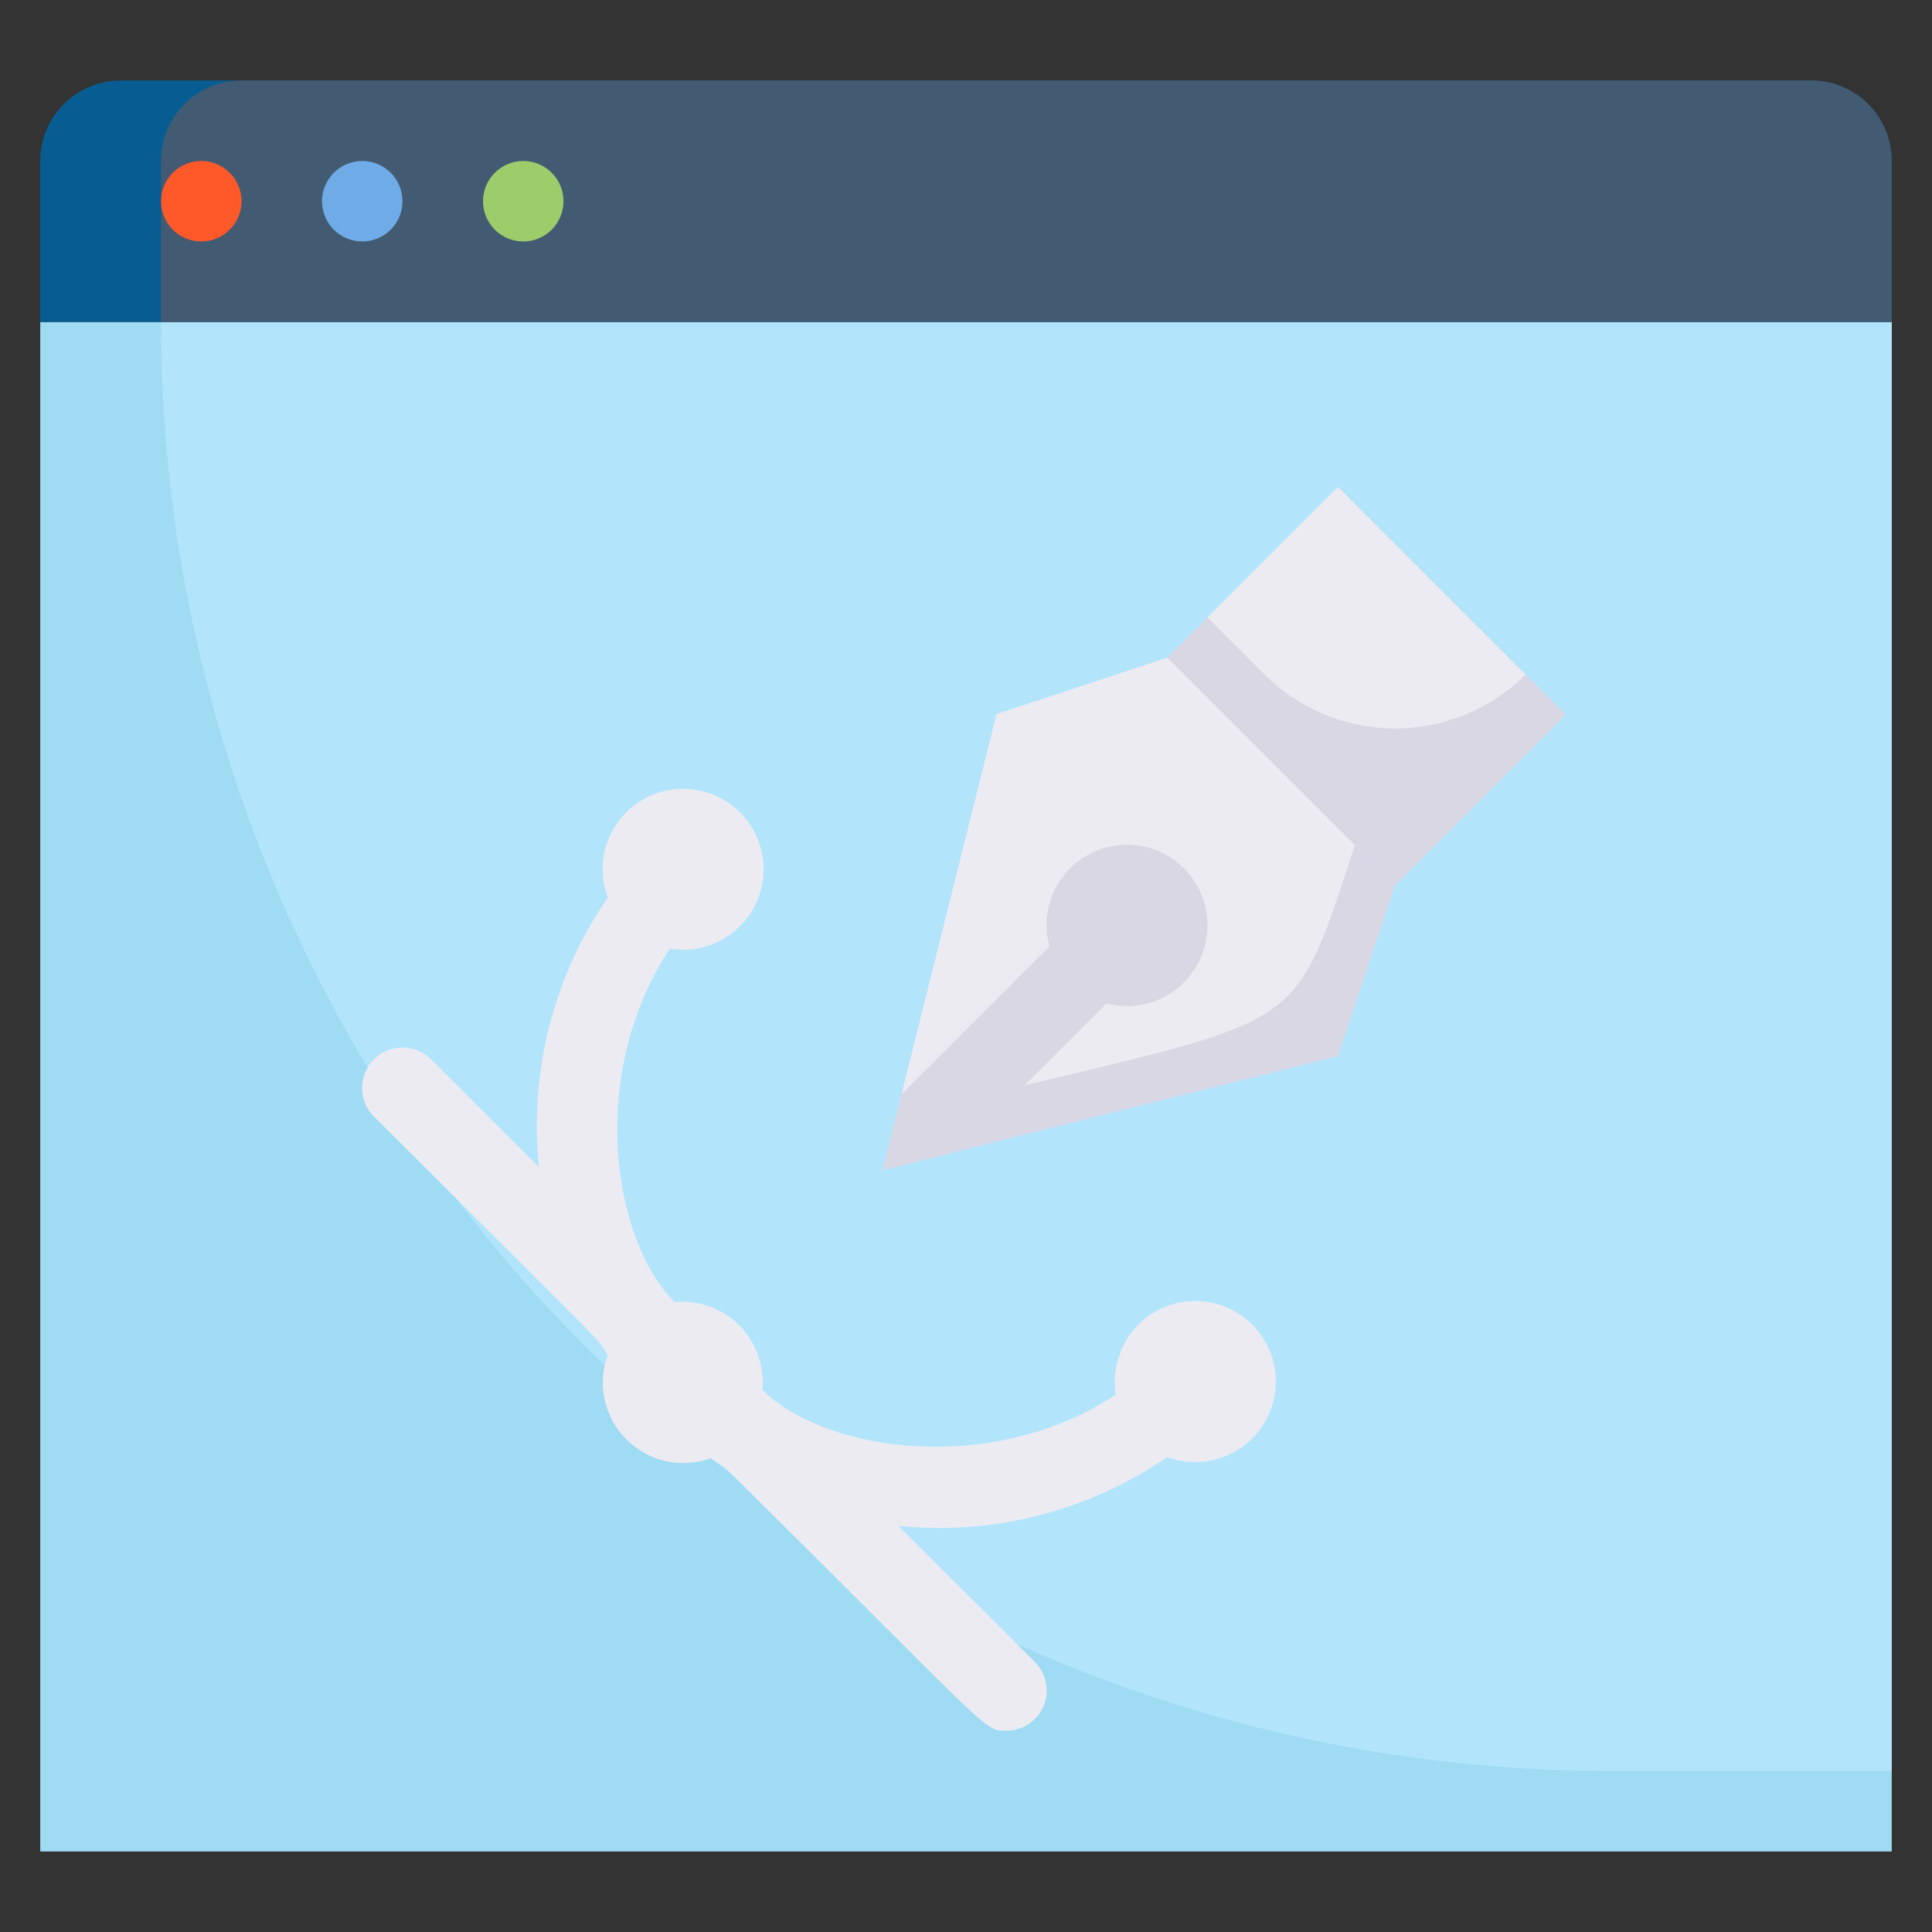 <svg xmlns="http://www.w3.org/2000/svg" width="56" height="56" viewBox="0 0 56 56" fill="none"><rect x="0" y="0" width="56" height="56" fill="#333333" stroke="none"/><path d="M54.833 9.333H1.167V53.666H54.833V9.333Z" fill="#9FDBF3"></path><path d="M54.833 9.333V51.333H46.666C35.527 51.333 24.845 46.908 16.968 39.032C9.091 31.155 4.667 20.472 4.667 9.333H54.833Z" fill="#B2E5FB"></path><path d="M38.786 14.117L33.836 19.066L40.436 25.666L45.386 20.716L38.786 14.117Z" fill="#DAD7E5"></path><path d="M44.217 19.553C43.213 20.553 41.854 21.115 40.437 21.115C39.02 21.115 37.66 20.553 36.657 19.553L35 17.896L38.78 14.116L44.217 19.553Z" fill="#EDEBF2"></path><path d="M54.833 4.666V9.333H1.167V4.666C1.167 4.048 1.412 3.454 1.85 3.016C2.288 2.579 2.881 2.333 3.5 2.333H52.5C53.119 2.333 53.712 2.579 54.15 3.016C54.587 3.454 54.833 4.048 54.833 4.666Z" fill="#075D92"></path><path d="M54.833 4.666V9.333H4.667V4.666C4.667 4.048 4.912 3.454 5.35 3.016C5.788 2.579 6.381 2.333 7 2.333H52.5C53.119 2.333 53.712 2.579 54.15 3.016C54.587 3.454 54.833 4.048 54.833 4.666Z" fill="#425B72"></path><path d="M7 5.833C7 5.523 6.877 5.227 6.658 5.008C6.439 4.789 6.143 4.666 5.833 4.666C5.524 4.666 5.227 4.789 5.008 5.008C4.789 5.227 4.667 5.523 4.667 5.833C4.667 6.142 4.789 6.439 5.008 6.658C5.227 6.876 5.524 6.999 5.833 6.999C6.143 6.999 6.439 6.876 6.658 6.658C6.877 6.439 7 6.142 7 5.833Z" fill="#FF592A"></path><path d="M11.666 5.833C11.666 5.523 11.543 5.227 11.325 5.008C11.106 4.789 10.809 4.666 10.5 4.666C10.19 4.666 9.894 4.789 9.675 5.008C9.456 5.227 9.333 5.523 9.333 5.833C9.333 6.142 9.456 6.439 9.675 6.658C9.894 6.876 10.19 6.999 10.5 6.999C10.809 6.999 11.106 6.876 11.325 6.658C11.543 6.439 11.666 6.142 11.666 5.833Z" fill="#6FABE6"></path><path d="M16.333 5.833C16.333 5.523 16.21 5.227 15.992 5.008C15.773 4.789 15.476 4.666 15.167 4.666C14.857 4.666 14.56 4.789 14.342 5.008C14.123 5.227 14 5.523 14 5.833C14 6.142 14.123 6.439 14.342 6.658C14.56 6.876 14.857 6.999 15.167 6.999C15.476 6.999 15.773 6.876 15.992 6.658C16.21 6.439 16.333 6.142 16.333 5.833Z" fill="#9DCC6B"></path><path d="M40.436 25.667L38.779 30.613L25.584 33.915L28.886 20.72L33.833 19.064L40.436 25.667Z" fill="#DAD7E5"></path><path d="M39.27 24.5C37.287 30.439 38.104 29.33 25.97 32.364C26.192 31.465 25.585 33.915 28.887 20.697L33.834 19.064L39.27 24.5Z" fill="#EDEBF2"></path><path d="M36.295 38.395C36.078 38.178 35.821 38.005 35.538 37.888C35.254 37.771 34.951 37.71 34.644 37.71C34.337 37.71 34.034 37.771 33.751 37.888C33.467 38.005 33.21 38.178 32.993 38.395C32.735 38.659 32.541 38.98 32.428 39.333C32.314 39.685 32.284 40.059 32.34 40.425C28.84 42.758 23.952 42.128 22.097 40.285C22.129 39.942 22.085 39.597 21.969 39.274C21.853 38.951 21.666 38.657 21.424 38.414C21.181 38.171 20.887 37.985 20.564 37.868C20.24 37.752 19.895 37.709 19.553 37.741C17.757 35.944 17.01 31.149 19.413 27.498C19.808 27.564 20.214 27.527 20.591 27.392C20.968 27.256 21.303 27.025 21.565 26.722C21.827 26.419 22.006 26.053 22.086 25.661C22.166 25.268 22.143 24.862 22.02 24.48C21.897 24.099 21.678 23.756 21.384 23.484C21.09 23.212 20.731 23.02 20.341 22.927C19.951 22.834 19.544 22.843 19.159 22.953C18.774 23.063 18.424 23.27 18.142 23.555C17.828 23.872 17.612 24.272 17.519 24.708C17.426 25.145 17.46 25.599 17.617 26.016C16.043 28.302 15.336 31.073 15.622 33.833L12.495 30.706C12.275 30.486 11.977 30.363 11.667 30.363C11.356 30.363 11.058 30.486 10.838 30.706C10.618 30.926 10.495 31.224 10.495 31.535C10.495 31.845 10.618 32.143 10.838 32.363C18.153 39.666 17.173 38.628 17.617 39.27C17.463 39.687 17.432 40.139 17.527 40.574C17.622 41.008 17.84 41.406 18.153 41.721C18.467 42.036 18.865 42.255 19.299 42.352C19.733 42.449 20.185 42.42 20.603 42.268L21.012 42.536C28.735 50.166 28.478 50.166 29.167 50.166C29.398 50.167 29.625 50.1 29.818 49.972C30.011 49.844 30.162 49.661 30.251 49.447C30.34 49.233 30.363 48.997 30.317 48.77C30.272 48.543 30.159 48.334 29.995 48.171L26.04 44.228C28.792 44.508 31.554 43.801 33.833 42.233C34.333 42.418 34.88 42.428 35.385 42.259C35.891 42.09 36.323 41.754 36.61 41.305C36.898 40.857 37.023 40.324 36.966 39.794C36.909 39.265 36.672 38.771 36.295 38.395Z" fill="#EDEBF2"></path><path d="M34.999 26.833C34.999 27.19 34.916 27.542 34.758 27.862C34.6 28.182 34.371 28.461 34.088 28.679C33.806 28.896 33.477 29.046 33.127 29.116C32.777 29.187 32.416 29.176 32.071 29.085L27.79 33.367L25.584 33.915L26.133 31.71L30.415 27.428C30.327 27.107 30.31 26.77 30.363 26.442C30.417 26.113 30.54 25.799 30.725 25.522C30.91 25.245 31.152 25.01 31.435 24.835C31.718 24.659 32.035 24.546 32.366 24.503C32.696 24.46 33.032 24.488 33.351 24.586C33.669 24.684 33.963 24.849 34.213 25.069C34.462 25.29 34.661 25.562 34.797 25.866C34.933 26.17 35.002 26.5 34.999 26.833Z" fill="#DAD7E5"></path></svg>